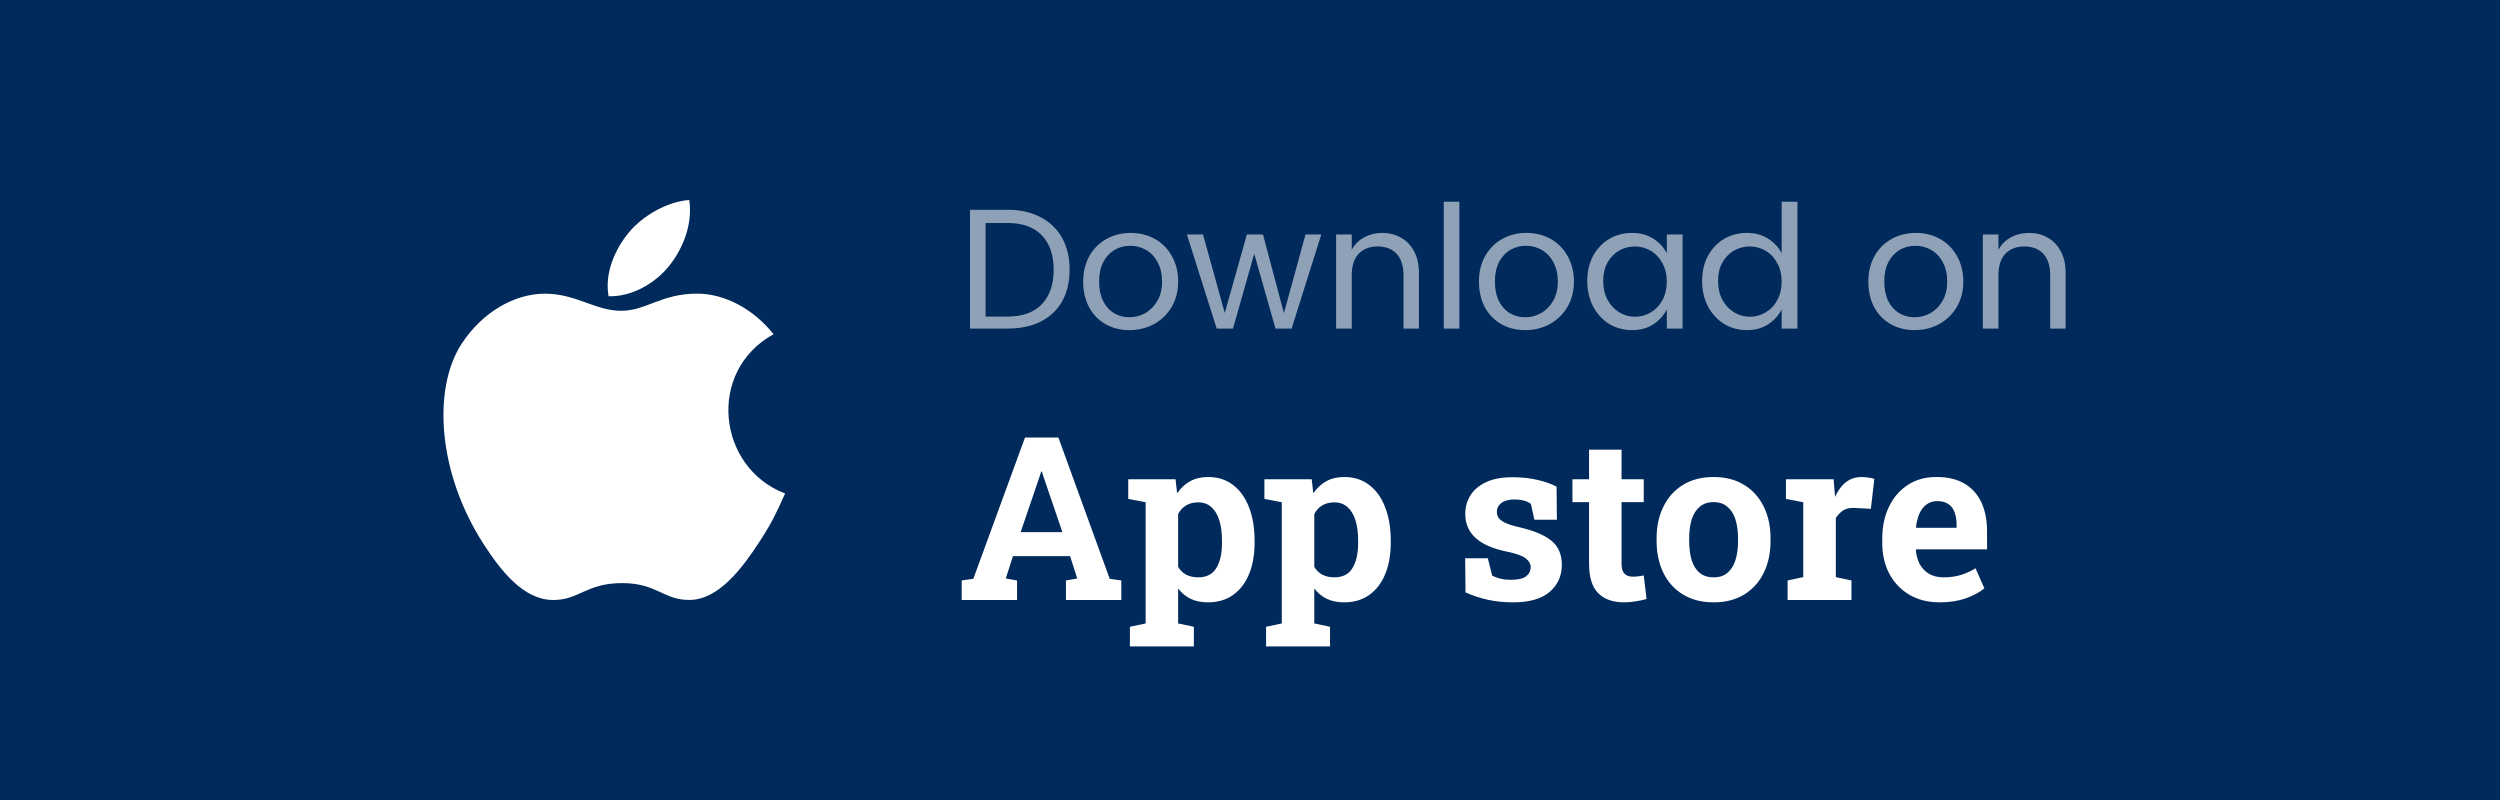 <svg width="175" height="56" viewBox="0 0 175 56" fill="none" xmlns="http://www.w3.org/2000/svg">
<rect width="175" height="56" fill="#002A5C"/>
<path d="M67.32 42V40.633L68.133 40.516L71.75 30.625H74.086L77.68 40.516L78.492 40.633V42H74.617V40.633L75.406 40.492L74.906 38.93H70.906L70.406 40.492L71.195 40.633V42H67.32ZM71.445 37.25H74.367L73.039 33.352L72.93 33.008H72.883L72.766 33.375L71.445 37.25ZM79.094 45.25V43.875L80.195 43.641V35.156L78.977 34.922V33.547H82.289L82.398 34.531C82.648 34.167 82.951 33.885 83.305 33.688C83.659 33.49 84.081 33.391 84.57 33.391C85.253 33.391 85.836 33.578 86.32 33.953C86.805 34.323 87.174 34.841 87.43 35.508C87.69 36.175 87.82 36.953 87.82 37.844V38.008C87.82 38.841 87.69 39.57 87.43 40.195C87.174 40.815 86.802 41.3 86.312 41.648C85.828 41.992 85.242 42.164 84.555 42.164C84.102 42.164 83.701 42.083 83.352 41.922C83.008 41.755 82.713 41.513 82.469 41.195V43.641L83.57 43.875V45.25H79.094ZM83.875 40.414C84.458 40.414 84.88 40.198 85.141 39.766C85.406 39.333 85.539 38.747 85.539 38.008V37.844C85.539 37.307 85.479 36.841 85.359 36.445C85.24 36.044 85.055 35.732 84.805 35.508C84.56 35.279 84.245 35.164 83.859 35.164C83.547 35.164 83.271 35.234 83.031 35.375C82.797 35.516 82.609 35.716 82.469 35.977V39.68C82.609 39.919 82.797 40.102 83.031 40.227C83.271 40.352 83.552 40.414 83.875 40.414ZM88.625 45.25V43.875L89.727 43.641V35.156L88.508 34.922V33.547H91.82L91.93 34.531C92.18 34.167 92.482 33.885 92.836 33.688C93.19 33.49 93.612 33.391 94.102 33.391C94.784 33.391 95.367 33.578 95.852 33.953C96.336 34.323 96.706 34.841 96.961 35.508C97.221 36.175 97.352 36.953 97.352 37.844V38.008C97.352 38.841 97.221 39.57 96.961 40.195C96.706 40.815 96.333 41.3 95.844 41.648C95.359 41.992 94.773 42.164 94.086 42.164C93.633 42.164 93.232 42.083 92.883 41.922C92.539 41.755 92.245 41.513 92 41.195V43.641L93.102 43.875V45.25H88.625ZM93.406 40.414C93.99 40.414 94.412 40.198 94.672 39.766C94.938 39.333 95.07 38.747 95.07 38.008V37.844C95.07 37.307 95.01 36.841 94.891 36.445C94.771 36.044 94.586 35.732 94.336 35.508C94.091 35.279 93.776 35.164 93.391 35.164C93.078 35.164 92.802 35.234 92.562 35.375C92.328 35.516 92.141 35.716 92 35.977V39.68C92.141 39.919 92.328 40.102 92.562 40.227C92.802 40.352 93.083 40.414 93.406 40.414ZM105.914 42.164C105.284 42.164 104.695 42.104 104.148 41.984C103.607 41.865 103.086 41.693 102.586 41.469L102.562 39.078H104.148L104.453 40.297C104.63 40.385 104.823 40.456 105.031 40.508C105.245 40.56 105.487 40.586 105.758 40.586C106.268 40.586 106.628 40.503 106.836 40.336C107.044 40.169 107.148 39.961 107.148 39.711C107.148 39.477 107.036 39.271 106.812 39.094C106.594 38.911 106.154 38.753 105.492 38.617C104.492 38.409 103.755 38.086 103.281 37.648C102.807 37.211 102.57 36.651 102.57 35.969C102.57 35.5 102.688 35.073 102.922 34.688C103.161 34.302 103.523 33.992 104.008 33.758C104.497 33.523 105.122 33.406 105.883 33.406C106.518 33.406 107.099 33.469 107.625 33.594C108.156 33.714 108.602 33.872 108.961 34.07L108.984 36.383H107.406L107.164 35.273C107.023 35.169 106.857 35.091 106.664 35.039C106.477 34.987 106.263 34.961 106.023 34.961C105.622 34.961 105.315 35.042 105.102 35.203C104.888 35.365 104.781 35.573 104.781 35.828C104.781 35.974 104.818 36.109 104.891 36.234C104.969 36.359 105.12 36.477 105.344 36.586C105.568 36.695 105.893 36.8 106.32 36.898C107.367 37.138 108.13 37.458 108.609 37.859C109.089 38.255 109.328 38.812 109.328 39.531C109.328 40.318 109.042 40.953 108.469 41.438C107.901 41.922 107.049 42.164 105.914 42.164ZM113.688 42.164C112.901 42.164 112.294 41.948 111.867 41.516C111.445 41.083 111.234 40.398 111.234 39.461V35.148H110.07V33.547H111.234V31.477H113.508V33.547H115.062V35.148H113.508V39.453C113.508 39.781 113.576 40.016 113.711 40.156C113.852 40.297 114.042 40.367 114.281 40.367C114.411 40.367 114.547 40.359 114.688 40.344C114.833 40.323 114.958 40.302 115.062 40.281L115.258 41.93C115.023 41.997 114.768 42.052 114.492 42.094C114.221 42.141 113.953 42.164 113.688 42.164ZM119.961 42.164C119.128 42.164 118.411 41.982 117.812 41.617C117.214 41.253 116.755 40.747 116.438 40.102C116.12 39.45 115.961 38.703 115.961 37.859V37.695C115.961 36.857 116.12 36.115 116.438 35.469C116.755 34.818 117.211 34.31 117.805 33.945C118.404 33.575 119.117 33.391 119.945 33.391C120.784 33.391 121.5 33.575 122.094 33.945C122.688 34.31 123.143 34.815 123.461 35.461C123.779 36.107 123.938 36.852 123.938 37.695V37.859C123.938 38.703 123.779 39.45 123.461 40.102C123.143 40.747 122.688 41.253 122.094 41.617C121.5 41.982 120.789 42.164 119.961 42.164ZM119.961 40.414C120.357 40.414 120.68 40.307 120.93 40.094C121.18 39.88 121.365 39.583 121.484 39.203C121.604 38.818 121.664 38.37 121.664 37.859V37.695C121.664 37.195 121.604 36.755 121.484 36.375C121.365 35.99 121.177 35.69 120.922 35.477C120.672 35.258 120.346 35.148 119.945 35.148C119.555 35.148 119.232 35.258 118.977 35.477C118.721 35.69 118.534 35.99 118.414 36.375C118.299 36.755 118.242 37.195 118.242 37.695V37.859C118.242 38.37 118.299 38.818 118.414 39.203C118.534 39.589 118.721 39.888 118.977 40.102C119.232 40.31 119.56 40.414 119.961 40.414ZM125.133 42V40.633L126.227 40.398V35.156L125.016 34.922V33.547H128.352L128.438 34.594L128.453 34.781C128.661 34.323 128.919 33.977 129.227 33.742C129.534 33.508 129.901 33.391 130.328 33.391C130.464 33.391 130.612 33.404 130.773 33.43C130.935 33.45 131.078 33.479 131.203 33.516L130.961 35.617L129.828 35.555C129.505 35.539 129.242 35.594 129.039 35.719C128.841 35.844 128.664 36.023 128.508 36.258V40.398L129.602 40.633V42H125.133ZM135.773 42.164C134.966 42.164 134.26 41.987 133.656 41.633C133.052 41.273 132.583 40.781 132.25 40.156C131.922 39.531 131.758 38.818 131.758 38.016V37.703C131.758 36.865 131.914 36.122 132.227 35.477C132.539 34.825 132.979 34.315 133.547 33.945C134.12 33.57 134.794 33.385 135.57 33.391C136.336 33.391 136.979 33.542 137.5 33.844C138.021 34.146 138.417 34.581 138.688 35.148C138.958 35.716 139.094 36.404 139.094 37.211V38.453H134.125L134.109 38.5C134.141 38.87 134.232 39.2 134.383 39.492C134.539 39.779 134.758 40.005 135.039 40.172C135.32 40.333 135.661 40.414 136.062 40.414C136.479 40.414 136.867 40.362 137.227 40.258C137.591 40.148 137.945 39.99 138.289 39.781L138.906 41.188C138.557 41.469 138.117 41.703 137.586 41.891C137.06 42.073 136.456 42.164 135.773 42.164ZM134.141 36.945H136.961V36.742C136.961 36.398 136.914 36.104 136.82 35.859C136.732 35.609 136.586 35.417 136.383 35.281C136.185 35.146 135.927 35.078 135.609 35.078C135.307 35.078 135.052 35.159 134.844 35.32C134.635 35.477 134.471 35.693 134.352 35.969C134.237 36.245 134.159 36.557 134.117 36.906L134.141 36.945Z" fill="white"/>
<path d="M74.872 18.884C74.872 19.74 74.696 20.48 74.344 21.104C73.992 21.72 73.488 22.192 72.832 22.52C72.184 22.84 71.416 23 70.528 23H67.9V14.684H70.528C71.416 14.684 72.184 14.856 72.832 15.2C73.488 15.536 73.992 16.02 74.344 16.652C74.696 17.276 74.872 18.02 74.872 18.884ZM70.528 22.16C71.576 22.16 72.376 21.872 72.928 21.296C73.48 20.72 73.756 19.916 73.756 18.884C73.756 17.852 73.48 17.048 72.928 16.472C72.376 15.896 71.576 15.608 70.528 15.608H68.992V22.16H70.528ZM79.147 16.304C79.772 16.304 80.335 16.444 80.84 16.724C81.344 17.004 81.74 17.404 82.028 17.924C82.323 18.444 82.472 19.04 82.472 19.712C82.472 20.376 82.32 20.968 82.016 21.488C81.712 22 81.299 22.4 80.779 22.688C80.26 22.968 79.683 23.108 79.052 23.108C78.436 23.108 77.879 22.968 77.383 22.688C76.895 22.408 76.511 22.012 76.231 21.5C75.96 20.98 75.823 20.384 75.823 19.712C75.823 19.032 75.968 18.436 76.255 17.924C76.552 17.404 76.951 17.004 77.456 16.724C77.96 16.444 78.523 16.304 79.147 16.304ZM79.112 17.204C78.712 17.204 78.347 17.3 78.019 17.492C77.692 17.684 77.427 17.968 77.228 18.344C77.035 18.72 76.939 19.176 76.939 19.712C76.939 20.24 77.031 20.692 77.216 21.068C77.407 21.444 77.663 21.728 77.984 21.92C78.303 22.112 78.659 22.208 79.052 22.208C79.451 22.208 79.823 22.112 80.168 21.92C80.519 21.72 80.803 21.432 81.019 21.056C81.236 20.68 81.344 20.232 81.344 19.712C81.344 19.184 81.24 18.732 81.031 18.356C80.832 17.972 80.559 17.684 80.216 17.492C79.879 17.3 79.511 17.204 79.112 17.204ZM92.49 16.412L90.413 23H89.285L87.797 17.768L86.309 23H85.169L83.082 16.412H84.21L85.734 21.908L87.281 16.412H88.409L89.874 21.92L91.385 16.412H92.49ZM96.769 16.304C97.241 16.304 97.669 16.412 98.053 16.628C98.445 16.836 98.753 17.152 98.977 17.576C99.209 17.992 99.325 18.5 99.325 19.1V23H98.245V19.28C98.245 18.616 98.085 18.112 97.765 17.768C97.445 17.424 97.001 17.252 96.433 17.252C95.873 17.252 95.429 17.424 95.101 17.768C94.781 18.112 94.621 18.616 94.621 19.28V23H93.529V16.412H94.621V17.48C94.837 17.096 95.133 16.804 95.509 16.604C95.885 16.404 96.305 16.304 96.769 16.304ZM102.156 14.12V23H101.064V14.12H102.156ZM106.851 16.304C107.475 16.304 108.039 16.444 108.543 16.724C109.047 17.004 109.443 17.404 109.731 17.924C110.027 18.444 110.175 19.04 110.175 19.712C110.175 20.376 110.023 20.968 109.719 21.488C109.415 22 109.003 22.4 108.483 22.688C107.963 22.968 107.387 23.108 106.755 23.108C106.139 23.108 105.583 22.968 105.087 22.688C104.599 22.408 104.215 22.012 103.935 21.5C103.663 20.98 103.527 20.384 103.527 19.712C103.527 19.032 103.671 18.436 103.959 17.924C104.255 17.404 104.655 17.004 105.159 16.724C105.663 16.444 106.227 16.304 106.851 16.304ZM106.815 17.204C106.415 17.204 106.051 17.3 105.723 17.492C105.395 17.684 105.131 17.968 104.931 18.344C104.739 18.72 104.643 19.176 104.643 19.712C104.643 20.24 104.735 20.692 104.919 21.068C105.111 21.444 105.367 21.728 105.687 21.92C106.007 22.112 106.363 22.208 106.755 22.208C107.155 22.208 107.527 22.112 107.871 21.92C108.223 21.72 108.507 21.432 108.723 21.056C108.939 20.68 109.047 20.232 109.047 19.712C109.047 19.184 108.943 18.732 108.735 18.356C108.535 17.972 108.263 17.684 107.919 17.492C107.583 17.3 107.215 17.204 106.815 17.204ZM114.253 16.304C114.813 16.304 115.301 16.436 115.717 16.7C116.141 16.964 116.461 17.308 116.677 17.732V16.412H117.781V23H116.677V21.656C116.461 22.088 116.141 22.44 115.717 22.712C115.301 22.976 114.813 23.108 114.253 23.108C113.661 23.108 113.125 22.964 112.645 22.676C112.173 22.38 111.797 21.972 111.517 21.452C111.245 20.924 111.109 20.328 111.109 19.664C111.109 19 111.245 18.416 111.517 17.912C111.797 17.4 112.173 17.004 112.645 16.724C113.125 16.444 113.661 16.304 114.253 16.304ZM114.445 17.252C114.053 17.252 113.685 17.348 113.341 17.54C113.005 17.732 112.733 18.012 112.525 18.38C112.325 18.74 112.225 19.168 112.225 19.664C112.225 20.16 112.325 20.6 112.525 20.984C112.733 21.36 113.005 21.652 113.341 21.86C113.685 22.068 114.053 22.172 114.445 22.172C114.845 22.172 115.213 22.072 115.549 21.872C115.893 21.672 116.165 21.388 116.365 21.02C116.573 20.644 116.677 20.208 116.677 19.712C116.677 19.216 116.573 18.784 116.365 18.416C116.165 18.04 115.893 17.752 115.549 17.552C115.213 17.352 114.845 17.252 114.445 17.252ZM122.292 16.304C122.852 16.304 123.34 16.436 123.756 16.7C124.18 16.964 124.5 17.308 124.716 17.732V14.12H125.82V23H124.716V21.656C124.5 22.088 124.18 22.44 123.756 22.712C123.34 22.976 122.852 23.108 122.292 23.108C121.7 23.108 121.164 22.964 120.684 22.676C120.212 22.38 119.836 21.972 119.556 21.452C119.284 20.924 119.148 20.328 119.148 19.664C119.148 19 119.284 18.416 119.556 17.912C119.836 17.4 120.212 17.004 120.684 16.724C121.164 16.444 121.7 16.304 122.292 16.304ZM122.484 17.252C122.092 17.252 121.724 17.348 121.38 17.54C121.044 17.732 120.772 18.012 120.564 18.38C120.364 18.74 120.264 19.168 120.264 19.664C120.264 20.16 120.364 20.6 120.564 20.984C120.772 21.36 121.044 21.652 121.38 21.86C121.724 22.068 122.092 22.172 122.484 22.172C122.884 22.172 123.252 22.072 123.588 21.872C123.932 21.672 124.204 21.388 124.404 21.02C124.612 20.644 124.716 20.208 124.716 19.712C124.716 19.216 124.612 18.784 124.404 18.416C124.204 18.04 123.932 17.752 123.588 17.552C123.252 17.352 122.884 17.252 122.484 17.252ZM134.108 16.304C134.732 16.304 135.296 16.444 135.8 16.724C136.304 17.004 136.7 17.404 136.988 17.924C137.284 18.444 137.432 19.04 137.432 19.712C137.432 20.376 137.28 20.968 136.976 21.488C136.672 22 136.26 22.4 135.74 22.688C135.22 22.968 134.644 23.108 134.012 23.108C133.396 23.108 132.84 22.968 132.344 22.688C131.856 22.408 131.472 22.012 131.192 21.5C130.92 20.98 130.784 20.384 130.784 19.712C130.784 19.032 130.928 18.436 131.216 17.924C131.512 17.404 131.912 17.004 132.416 16.724C132.92 16.444 133.484 16.304 134.108 16.304ZM134.072 17.204C133.672 17.204 133.308 17.3 132.98 17.492C132.652 17.684 132.388 17.968 132.188 18.344C131.996 18.72 131.9 19.176 131.9 19.712C131.9 20.24 131.992 20.692 132.176 21.068C132.368 21.444 132.624 21.728 132.944 21.92C133.264 22.112 133.62 22.208 134.012 22.208C134.412 22.208 134.784 22.112 135.128 21.92C135.48 21.72 135.764 21.432 135.98 21.056C136.196 20.68 136.304 20.232 136.304 19.712C136.304 19.184 136.2 18.732 135.992 18.356C135.792 17.972 135.52 17.684 135.176 17.492C134.84 17.3 134.472 17.204 134.072 17.204ZM142.038 16.304C142.51 16.304 142.938 16.412 143.322 16.628C143.714 16.836 144.022 17.152 144.246 17.576C144.478 17.992 144.594 18.5 144.594 19.1V23H143.514V19.28C143.514 18.616 143.354 18.112 143.034 17.768C142.714 17.424 142.27 17.252 141.702 17.252C141.142 17.252 140.698 17.424 140.37 17.768C140.05 18.112 139.89 18.616 139.89 19.28V23H138.798V16.412H139.89V17.48C140.106 17.096 140.402 16.804 140.778 16.604C141.154 16.404 141.574 16.304 142.038 16.304Z" fill="white" fill-opacity="0.56"/>
<g clip-path="url(#clip0_306_290)">
<path d="M48.249 14C46.756 14.103 45.011 15.059 43.995 16.303C43.067 17.432 42.304 19.108 42.602 20.738C44.233 20.788 45.918 19.81 46.894 18.545C47.808 17.367 48.499 15.701 48.249 14Z" fill="white"/>
<path d="M54.148 23.394C52.715 21.597 50.7 20.554 48.798 20.554C46.287 20.554 45.225 21.756 43.48 21.756C41.681 21.756 40.314 20.557 38.143 20.557C36.009 20.557 33.738 21.861 32.298 24.09C30.273 27.23 30.619 33.133 33.901 38.16C35.075 39.959 36.643 41.982 38.694 42C40.519 42.017 41.034 40.829 43.506 40.817C45.979 40.803 46.448 42.016 48.27 41.996C50.322 41.981 51.976 39.739 53.151 37.94C53.992 36.65 54.306 36.001 54.958 34.545C50.211 32.737 49.449 25.986 54.148 23.394Z" fill="white"/>
</g>
<defs>
<clipPath id="clip0_306_290">
<rect width="28" height="28" fill="white" transform="translate(29 14)"/>
</clipPath>
</defs>
</svg>
